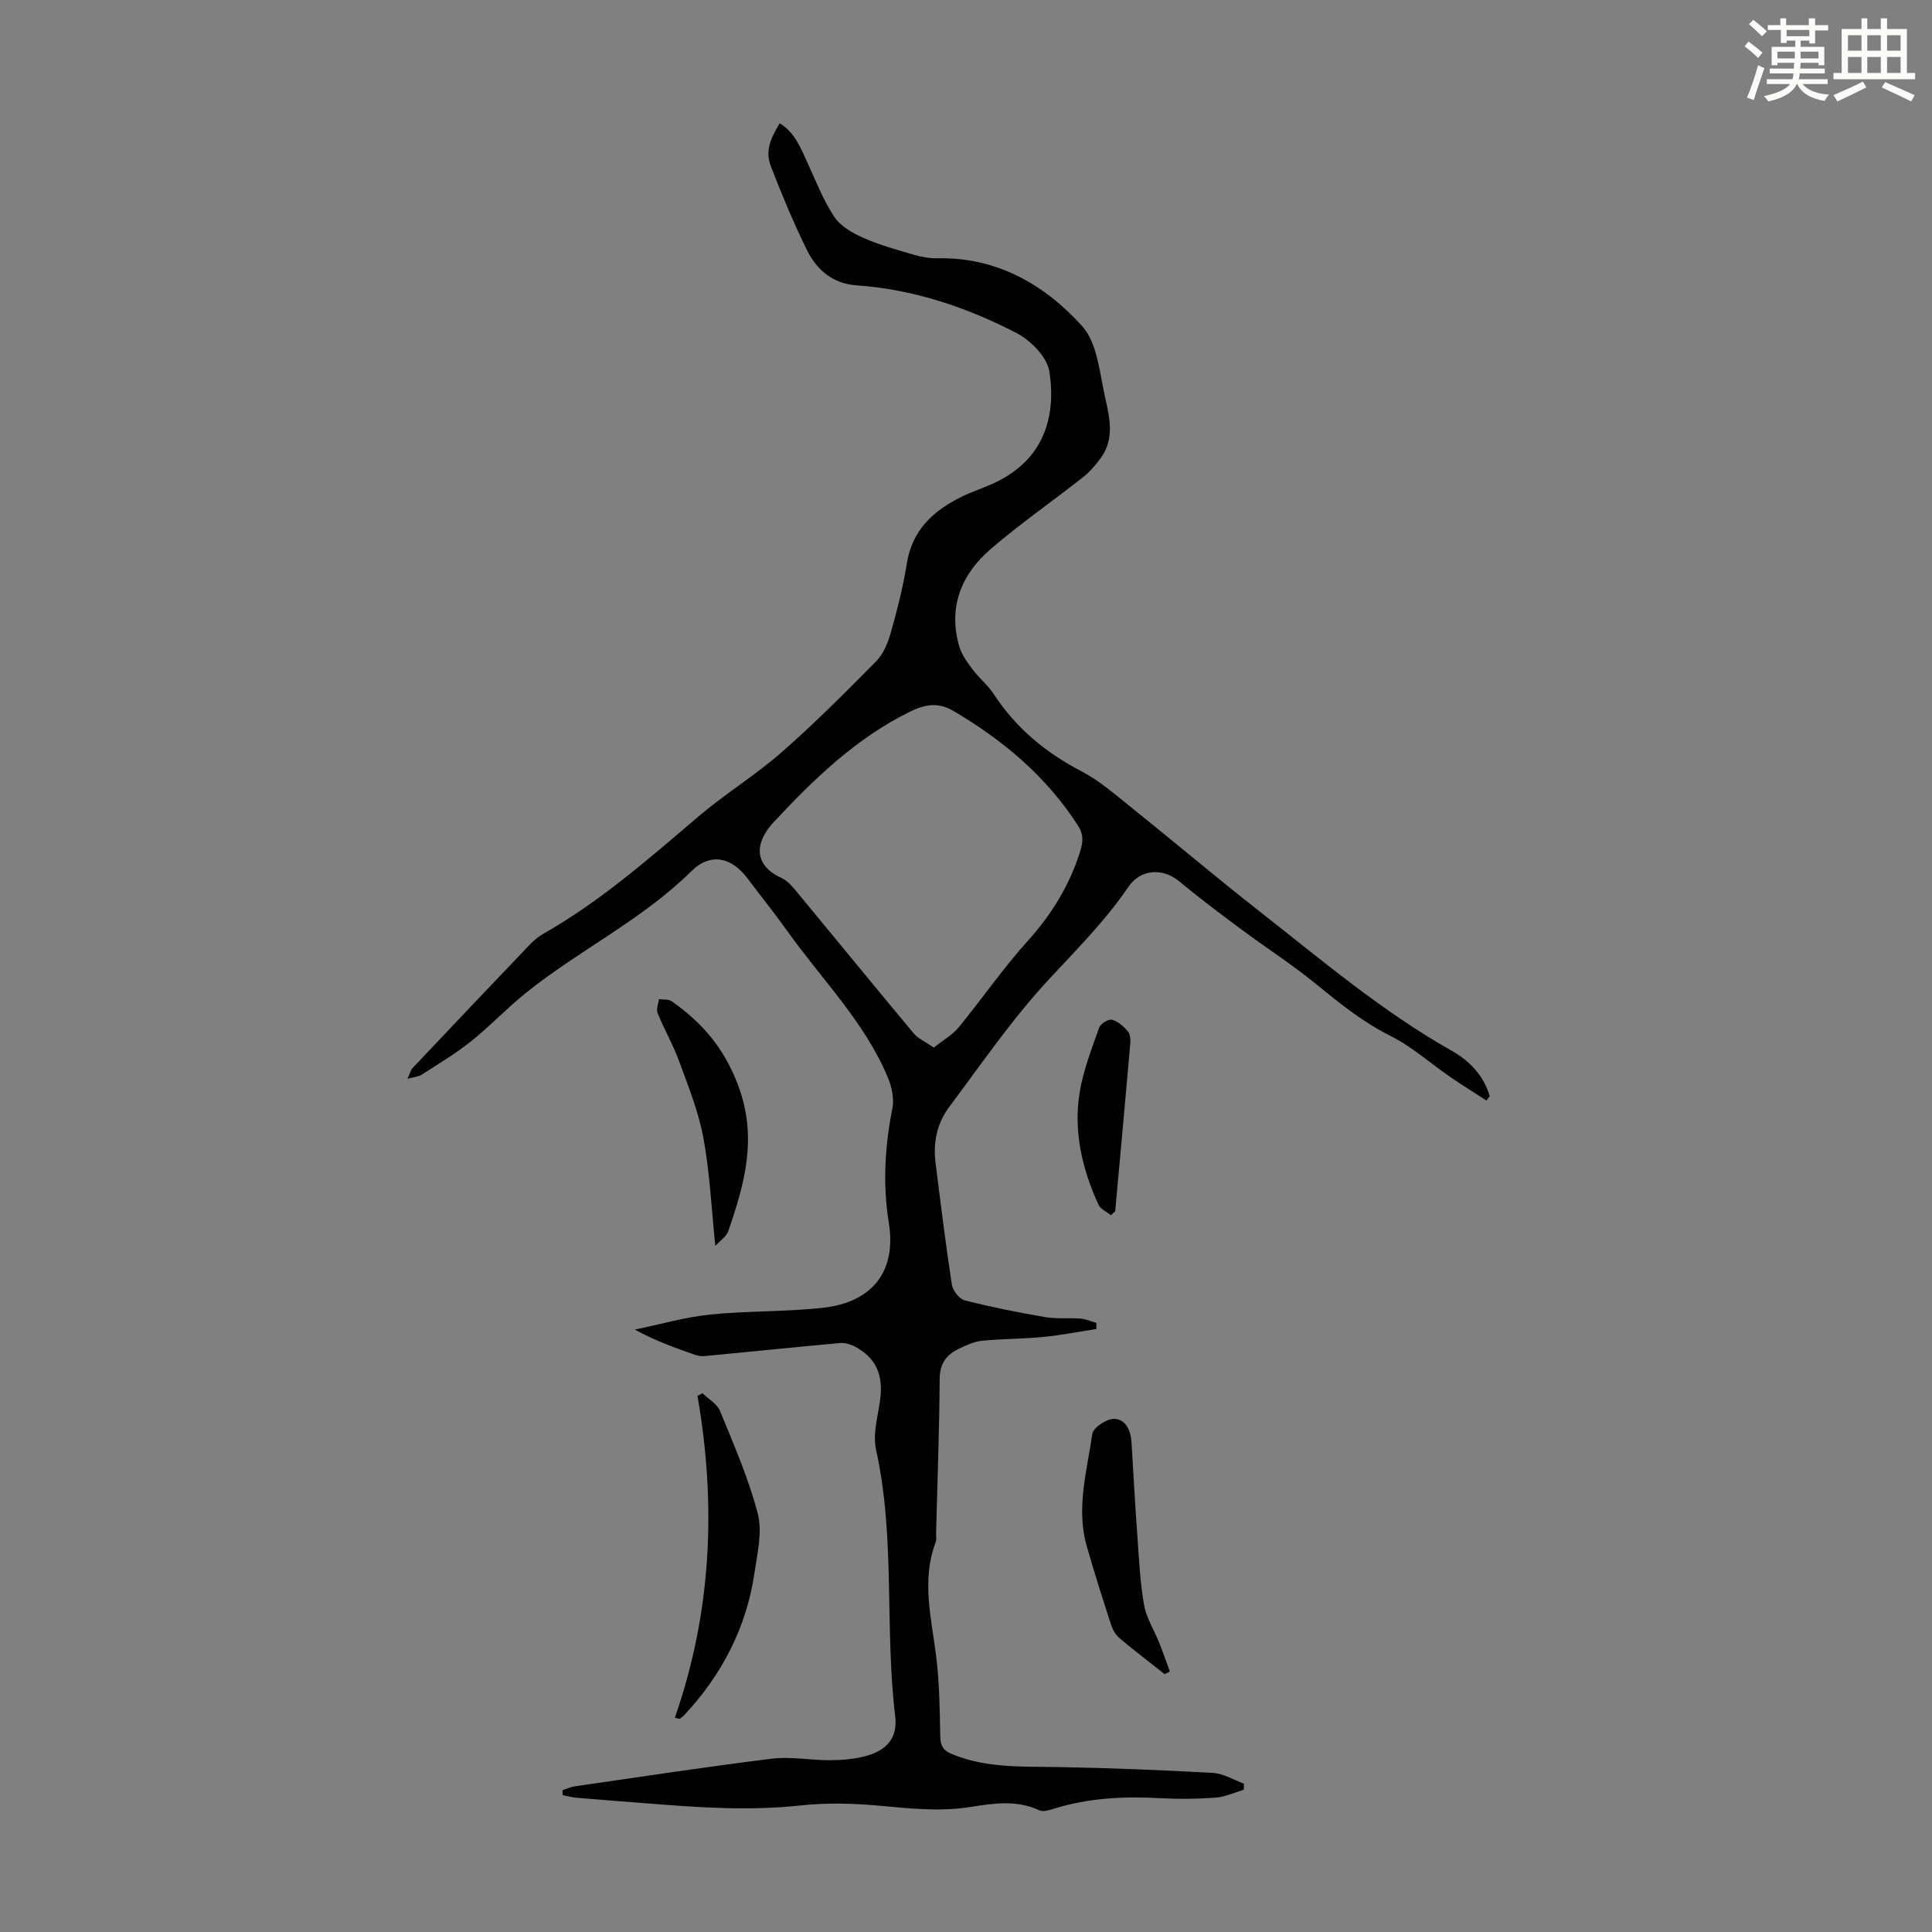 <svg enable-background="new 0 0 400 400" viewBox="0 0 400 400" xmlns="http://www.w3.org/2000/svg"><rect x="0" y="0" width="400" height="400" fill="#808080" stroke="none"/><path d="m361.2 9.6.8-1c.9.7 1.9 1.4 2.9 2.3l-.9 1.1c-1-1-2-1.8-2.8-2.4zm.5 10.6c.9-2.1 1.6-4.3 2.3-6.7.4.2.8.4 1.3.6-.7 2.1-1.5 4.3-2.2 6.6zm.4-15.2.9-.9c1 .8 2 1.6 2.8 2.4l-1 1c-.9-.9-1.8-1.7-2.7-2.5zm12.5-1.2h1.2v1.4h2.7v1.1h-2.7v2.7h-1.2v-.6h-1.8v1.3h4.9v3.8h-1.2v-.5h-3.7c0 .4-.1.9-.1 1.2h5.1v1h-5.2c0 .5-.1.9-.2 1.2h6v1h-5.2c1.1 1.3 2.9 2 5.5 2.2-.4.4-.7.8-.9 1.3-2.9-.5-4.8-1.6-5.7-3.5h-.1c-.8 1.7-2.7 2.9-5.9 3.6-.2-.4-.6-.8-.9-1.1 2.8-.6 4.6-1.4 5.4-2.5h-4.8v-1h5.3c.1-.3.2-.7.2-1.2h-4.9v-1h5c0-.4 0-.8.1-1.2h-3.5v.5h-1.2v-3.8h4.9v-1.3h-1.8v.5h-1.2v-2.7h-2.7v-1h2.6v-1.4h1.2v1.4h4.7v-1.4zm-6.6 8.3h3.6c0-.4 0-.9 0-1.4h-3.6zm1.9-4.6h4.7v-1.3h-4.7zm6.6 3.2h-3.7v1.4h3.7z" fill="#fbfcfa"/><path d="m385.3 3.8h1.3v2.2h2.8v-2.2h1.3v2.2h4.1v9.1h1.7v1.3h-16.9v-1.3h1.7v-9.1h4.1v-2.2zm.4 13.1.7 1.2c-1.8.9-3.8 1.9-6 2.9-.2-.4-.5-.8-.8-1.3 2.3-1 4.3-1.9 6.1-2.8zm-3.1-6.4h2.8v-3.2h-2.8zm0 4.6h2.8v-3.3h-2.8zm4-4.6h2.8v-3.2h-2.8zm0 4.6h2.8v-3.3h-2.8zm3.7 1.9c2.1.9 4.1 1.8 6.1 2.7l-.7 1.3c-2.2-1.1-4.2-2-6.1-2.9zm3.2-9.7h-2.8v3.2h2.8zm-2.8 7.8h2.8v-3.3h-2.8z" fill="#fbfcfa"/><g fill="#010102"><path d="m307.76 227.86c-2.51-1.63-5.06-3.2-7.52-4.9-4.13-2.84-7.94-6.28-12.37-8.49-5.69-2.85-10.47-6.71-15.33-10.68-5-4.1-10.48-7.6-15.67-11.47-4.29-3.19-8.58-6.4-12.69-9.82-3.44-2.86-8.03-2.6-10.54 1.09-4.8 7.06-10.78 13.03-16.56 19.27-7.56 8.15-13.91 17.44-20.59 26.37-2.48 3.31-3.32 7.31-2.8 11.47 1.06 8.43 2.09 16.86 3.38 25.26.19 1.23 1.54 2.97 2.66 3.26 5.48 1.4 11.05 2.51 16.63 3.47 2.4.41 4.91.12 7.35.31 1.11.09 2.2.58 3.29.9 0 .42 0 .84-.01 1.26-3.66.56-7.31 1.28-10.99 1.64-4.22.41-8.48.37-12.69.79-1.61.16-3.22.92-4.72 1.62-2.59 1.22-4.02 3.04-4.04 6.25-.07 10.63-.47 21.26-.74 31.88-.02.67.13 1.41-.1 2-2.96 7.85-.88 15.62.1 23.47.69 5.53.76 11.14.86 16.72.04 2.01.7 2.94 2.52 3.68 7.05 2.87 14.43 2.51 21.81 2.64 10.72.19 21.43.61 32.13 1.21 2.17.12 4.28 1.45 6.42 2.23-.01.42-.03.84-.04 1.26-1.94.57-3.85 1.48-5.82 1.63-3.78.28-7.6.32-11.38.12-7.54-.42-14.96-.08-22.22 2.21-.93.29-2.15.65-2.92.29-4.67-2.19-9.54-1.44-14.21-.69-6.31 1-12.43.34-18.67-.24-5.53-.52-11.19-.66-16.69-.06-10.54 1.14-20.99.41-31.47-.43-4.91-.39-9.81-.75-14.72-1.17-.99-.08-1.96-.36-2.93-.55-.01-.34-.02-.68-.03-1.02.85-.27 1.68-.68 2.55-.8 13.62-1.96 27.22-4.05 40.87-5.73 3.94-.48 8.02.36 12.04.32 2.53-.02 5.14-.23 7.56-.92 4.25-1.21 6.4-3.82 5.87-8.19-2.21-18.32.07-36.94-3.96-55.16-.71-3.2.36-6.85.83-10.25.73-5.23-.82-8.8-5.27-11.15-.92-.49-2.12-.78-3.15-.69-9.34.85-18.66 1.81-27.99 2.7-.64.06-1.33-.07-1.94-.28-4.11-1.43-8.2-2.91-12.43-5.21 5.21-1.07 10.37-2.58 15.63-3.12 7.77-.8 15.65-.53 23.41-1.41 10.11-1.15 15.18-7.5 13.55-17.59-1.28-7.9-.83-15.8.74-23.68.39-1.99-.12-4.42-.92-6.35-4.81-11.54-13.7-20.34-20.81-30.33-2.66-3.74-5.54-7.31-8.3-10.98-3.3-4.37-7.64-5.36-11.61-1.43-10.23 10.11-23.24 16.32-34.29 25.22-3.91 3.15-7.38 6.85-11.3 9.98-3.21 2.56-6.78 4.69-10.24 6.92-.67.43-1.59.47-2.93.84.53-1.12.66-1.79 1.06-2.22 8.06-8.54 16.14-17.05 24.25-25.54.84-.88 1.82-1.7 2.88-2.3 11.76-6.68 21.83-15.54 32.06-24.25 5.52-4.7 11.79-8.54 17.25-13.32 6.8-5.96 13.2-12.39 19.55-18.82 1.46-1.48 2.4-3.72 2.98-5.78 1.33-4.73 2.58-9.52 3.34-14.36 1.08-6.97 5.46-11 11.33-13.9 2.2-1.08 4.57-1.82 6.79-2.86 10.27-4.8 12.85-13.66 11.42-23.06-.46-3-3.87-6.47-6.83-8-10.36-5.35-21.36-9.05-33.16-9.87-4.78-.33-8.19-3.17-10.2-7.27-2.75-5.6-5.16-11.38-7.42-17.2-1.18-3.05-.48-5.38 1.76-9.07 3.09 1.84 4.29 4.97 5.68 7.99 1.77 3.84 3.31 7.86 5.62 11.36 1.28 1.94 3.76 3.36 5.99 4.35 3.35 1.49 6.94 2.48 10.48 3.51 1.58.46 3.29.77 4.93.73 12.29-.24 22.17 5.46 29.91 14.03 3.22 3.56 3.64 9.84 4.82 15 .93 4.08 1.89 8.43-.92 12.29-1.08 1.48-2.31 2.92-3.74 4.04-6.32 4.98-12.95 9.57-19.04 14.81-6.1 5.24-8.89 12.03-6.56 20.15.5 1.72 1.66 3.32 2.76 4.79 1.33 1.79 3.15 3.23 4.36 5.08 4.6 7.02 10.71 12.13 18.15 16 3.8 1.98 7.13 4.93 10.52 7.64 8.81 7.06 17.42 14.36 26.3 21.32 12.93 10.12 25.46 20.79 39.87 28.92 3.66 2.06 6.66 5.15 7.88 9.42-.25.31-.46.6-.67.9zm-114.44-10.97c1.94-1.54 3.87-2.62 5.18-4.21 4.82-5.87 9.14-12.17 14.22-17.8 4.97-5.51 8.69-11.51 10.91-18.58.63-1.99.73-3.53-.41-5.31-6.56-10.23-15.55-17.76-25.92-23.85-3.14-1.85-5.96-1.24-8.87.19-11.16 5.48-19.99 14.02-28.27 22.91-3.79 4.06-4.36 8.8 1.67 11.55 1.25.57 2.27 1.8 3.18 2.91 8.06 9.74 16.05 19.53 24.15 29.24.91 1.08 2.36 1.7 4.16 2.95z"/><path d="m139.72 355.64c7.62-21.82 8.61-44.07 4.69-66.63.34-.19.68-.38 1.02-.56 1.24 1.21 3.04 2.19 3.64 3.67 2.86 6.99 5.93 13.98 7.82 21.26.98 3.76-.08 8.15-.67 12.19-1.66 11.38-6.74 21.16-14.57 29.55-.27.29-.63.51-.94.76-.33-.09-.66-.16-.99-.24z"/><path d="m241.13 346.62c-3.13-2.48-6.31-4.89-9.36-7.47-.8-.68-1.41-1.76-1.74-2.78-1.75-5.41-3.49-10.83-5.04-16.29-2.23-7.83.06-15.54 1.16-23.21.19-1.3 2.97-3.14 4.52-3.11 2.43.05 3.45 2.43 3.6 4.89.4 6.68.77 13.37 1.26 20.05.33 4.57.54 9.17 1.35 13.66.48 2.65 2.06 5.1 3.09 7.67.8 1.99 1.49 4.03 2.24 6.04-.36.18-.72.37-1.08.55z"/><path d="m148.1 257.94c-.81-7.78-1.14-15.13-2.46-22.3-.99-5.4-3.1-10.63-5-15.83-1.26-3.44-3.11-6.67-4.49-10.07-.32-.79.16-1.91.28-2.88.89.13 1.97-.02 2.63.44 6.3 4.41 10.85 9.67 13.75 17.38 4.09 10.86 1.35 20.36-2.02 30.2-.41 1.16-1.73 2-2.69 3.06z"/><path d="m230.02 251.6c-.88-.72-2.16-1.25-2.59-2.18-3.4-7.42-5.23-15.24-3.88-23.36.75-4.54 2.48-8.93 4.02-13.3.28-.81 1.92-1.81 2.66-1.63 1.23.31 2.39 1.37 3.27 2.38.5.58.58 1.72.51 2.58-1 11.56-2.07 23.12-3.12 34.68-.3.28-.59.55-.87.83z"/></g></svg>